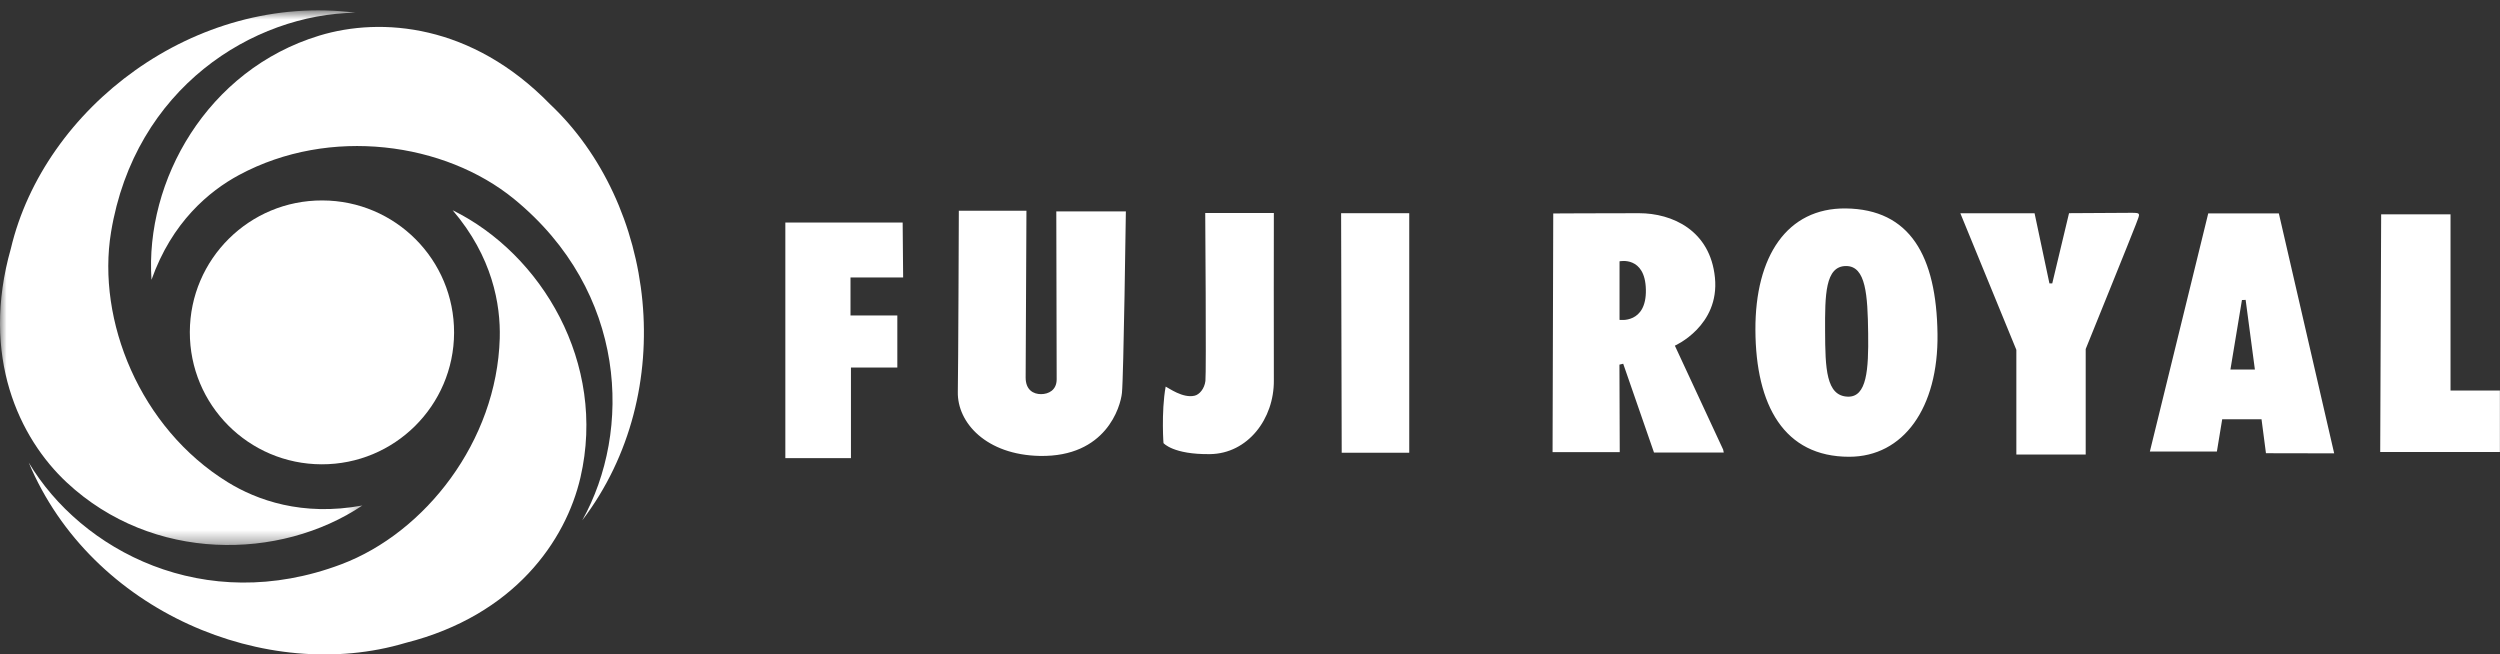 <svg height="50" viewBox="0 0 191 50" width="191" xmlns="http://www.w3.org/2000/svg" xmlns:xlink="http://www.w3.org/1999/xlink"><rect x="0" y="0" width="191" height="50" fill="#333333" stroke="none"/><mask id="a" fill="#fff"><path d="m0 .791h27.686v40.849h-27.686z" fill="#fff" fill-rule="evenodd"/></mask><g fill="#fff" fill-rule="evenodd"><path d="m68.963 17h-8.963v18h5.013v-6.919h3.543v-3.98h-3.578v-2.901h4.022zm23.117-.727h5.242s-.014 11.08 0 12.788c.026 2.941-1.995 5.599-4.876 5.634-2.812.037-3.548-.836-3.548-.836.003.332-.197-2.407.16-4.323.23.106 1.313.907 2.206.696.368-.082.755-.527.83-1.127.073-.597-.014-12.832-.014-12.832m10.381.014h5.205v18.303h-5.16zm-29.207-.187h5.166s-.061 11.794-.061 12.745c0 .953.597 1.267 1.174 1.267s1.196-.305 1.196-1.133c0-.83-.028-12.83-.028-12.83h5.315s-.173 12.675-.3 13.872c-.11 1.07-1.224 4.903-6.27 4.812-4.086-.078-6.32-2.53-6.269-4.9.035-1.626.077-13.833.077-13.833m50.478 8.337v-4.472s1.958-.431 2.012 2.159c.058 2.634-2.012 2.313-2.012 2.313zm7.915 9.91-3.688-7.938s3.43-1.506 3.062-5.2c-.359-3.61-3.261-4.92-5.803-4.92-3.038 0-6.55.02-6.55.02l-.052 18.235h5.132l-.023-6.686.288-.068 2.352 6.782h5.33zm38.757-6.114.88-5.31.283-.012.706 5.322zm2.715 6.393 5.212.01-4.227-18.33h-5.395l-4.46 18.193h5.121l.406-2.465h3.005zm-31.949-4.321c-1.66-.054-1.721-2.164-1.733-4.995-.012-2.763 0-4.985 1.604-4.985 1.517 0 1.648 2.21 1.686 5.142.037 2.77-.097 4.885-1.557 4.838m-.16-14.38c-4.48-.044-6.92 3.65-6.897 9.28.023 5.777 2.194 9.692 7.162 9.692 4.138 0 6.823-3.723 6.75-9.376-.077-5.969-2.098-9.54-7.015-9.596m8.76.367h5.671l1.135 5.36h.216l1.282-5.365s4.577-.028 4.765-.028c.764 0 .656.038.344.883-.216.59-3.836 9.523-3.836 9.523v8.062h-5.298v-7.999l-4.28-10.436zm32.15.082h5.3v13.464h3.772v4.693h-9.144zm-170.346 5.003c-.507-7.556 4.232-16.04 12.815-18.655 4.75-1.445 11.665-.892 17.634 5.238 8.042 7.573 9.96 21.939 2.46 31.794 3.81-6.816 3.463-17.452-5.205-24.547-5.278-4.318-14.07-5.58-21.022-1.833-2.274 1.225-5.123 3.594-6.682 8.003"/><path d="m27.686 38.62c-6.302 4.217-16.023 4.357-22.583-1.757-3.634-3.388-6.61-9.64-4.274-17.869 2.539-10.747 14.04-19.587 26.334-18.023-7.817.11-16.864 5.73-18.68 16.77-1.106 6.723 2.193 14.961 8.922 19.103 2.2 1.354 5.679 2.63 10.281 1.775" mask="url(#a)"/><path d="m34.583 16.063c6.799 3.344 11.783 11.68 9.765 20.412-1.119 4.838-5.058 10.542-13.357 12.64-10.586 3.17-24.007-2.356-28.797-13.776 4.003 6.707 13.402 11.727 23.882 7.772 6.387-2.407 11.876-9.376 12.105-17.265.073-2.585-.56-6.228-3.598-9.783"/><path d="m24.569 35.473c-5.576-.014-10.085-4.54-10.066-10.111.017-5.57 4.551-10.067 10.124-10.048 5.578.01 10.084 4.536 10.065 10.111-.018 5.566-4.55 10.067-10.123 10.048z"/></g></svg>